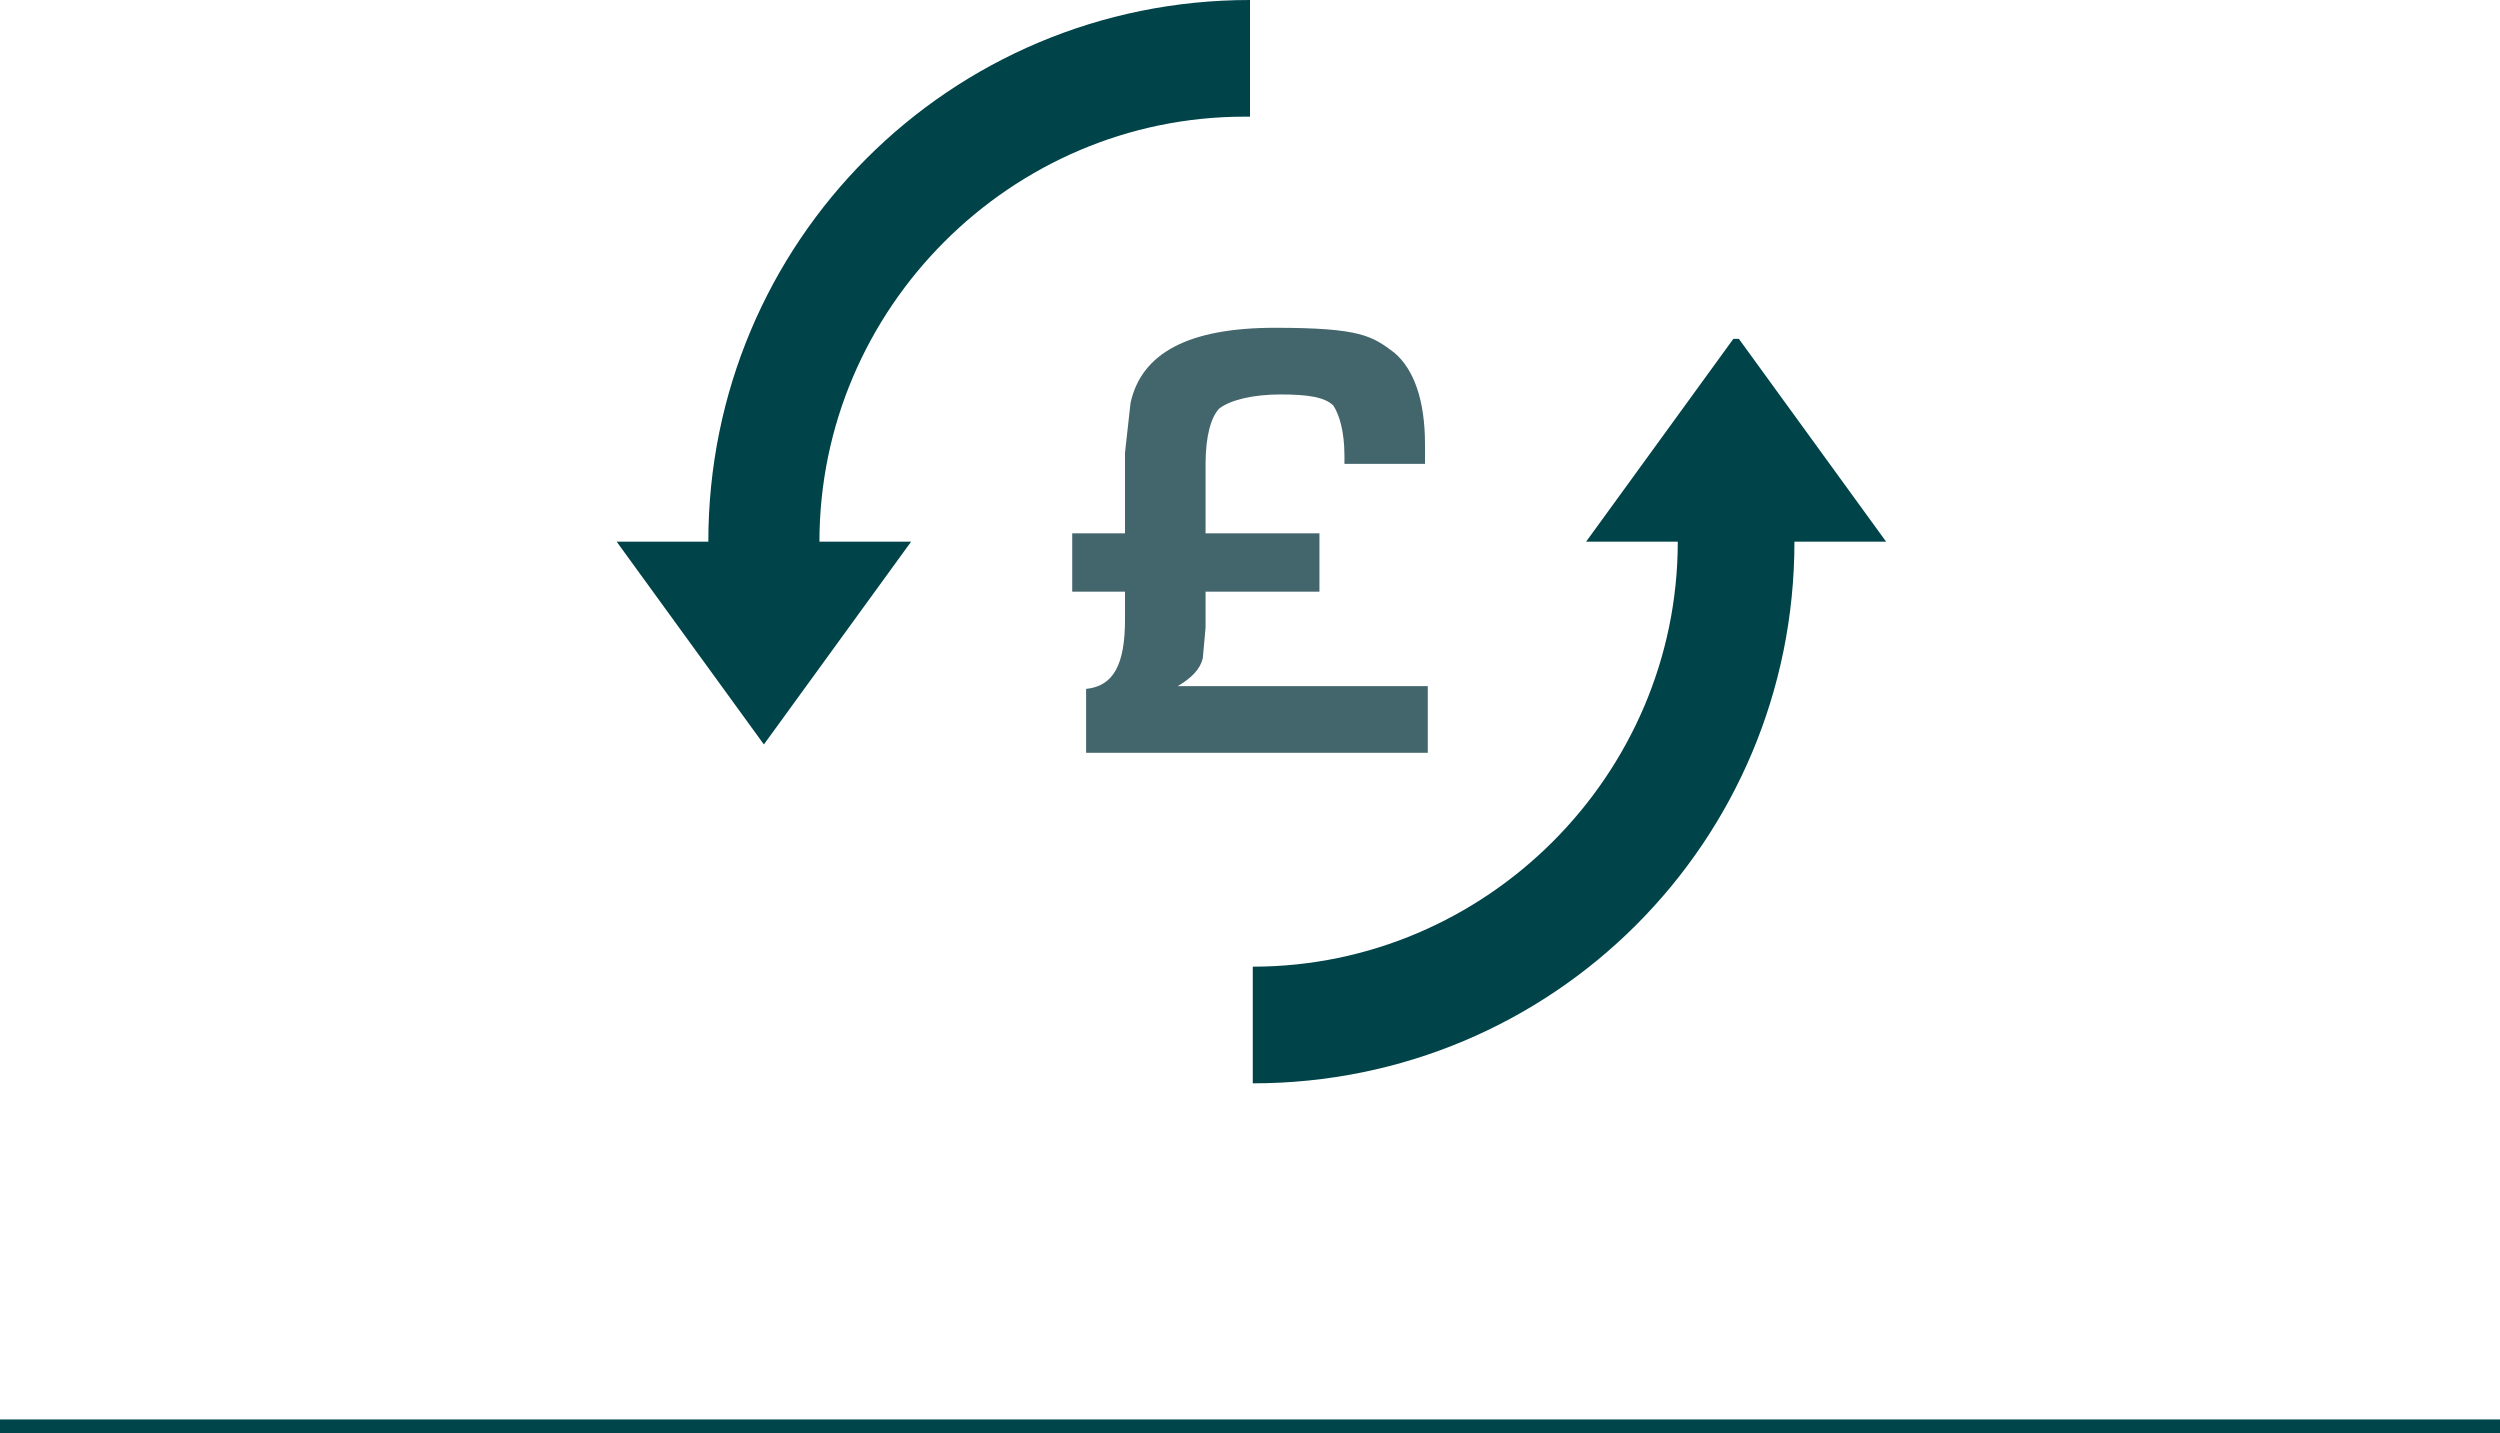 <svg xmlns="http://www.w3.org/2000/svg" id="Layer_1" viewBox="0 0 90 51.6"><path d="M40.5,22.3v-1h-1.9v-2.1h1.9v-2.9l.2-1.8c.4-1.8,2.1-2.7,5.2-2.7s3.5.3,4.3.9c.7.6,1.1,1.7,1.1,3.3v.7h-2.9v-.3c0-.9-.2-1.5-.4-1.8-.3-.3-.9-.4-1.9-.4s-1.8.2-2.2.5c-.3.3-.5,1-.5,2v2.5h4.1v2.1h-4.1v1.3s-.1,1.1-.1,1.1c-.1.4-.4.7-.9,1h0c0,0,9,0,9,0v2.4h-12.3v-2.3c1-.1,1.4-.9,1.4-2.5" style="fill: #43656c;"></path><path d="M45,4.2V0c-10.8,0-19.5,8.7-19.5,19.5h-3.3l5.3,7.3,5.3-7.3h-3.3c0-8.4,6.9-15.3,15.3-15.3" style="fill: #004349;"></path><path d="M62.4,12.2l-5.3,7.3h3.3c0,8.4-6.9,15.3-15.3,15.3v4.2c10.8,0,19.5-8.7,19.5-19.5h3.3l-5.3-7.3Z" style="fill: #004349;"></path><line y1="51.6" x2="90" y2="51.6" style="fill: none; stroke: #00454a;"></line></svg>